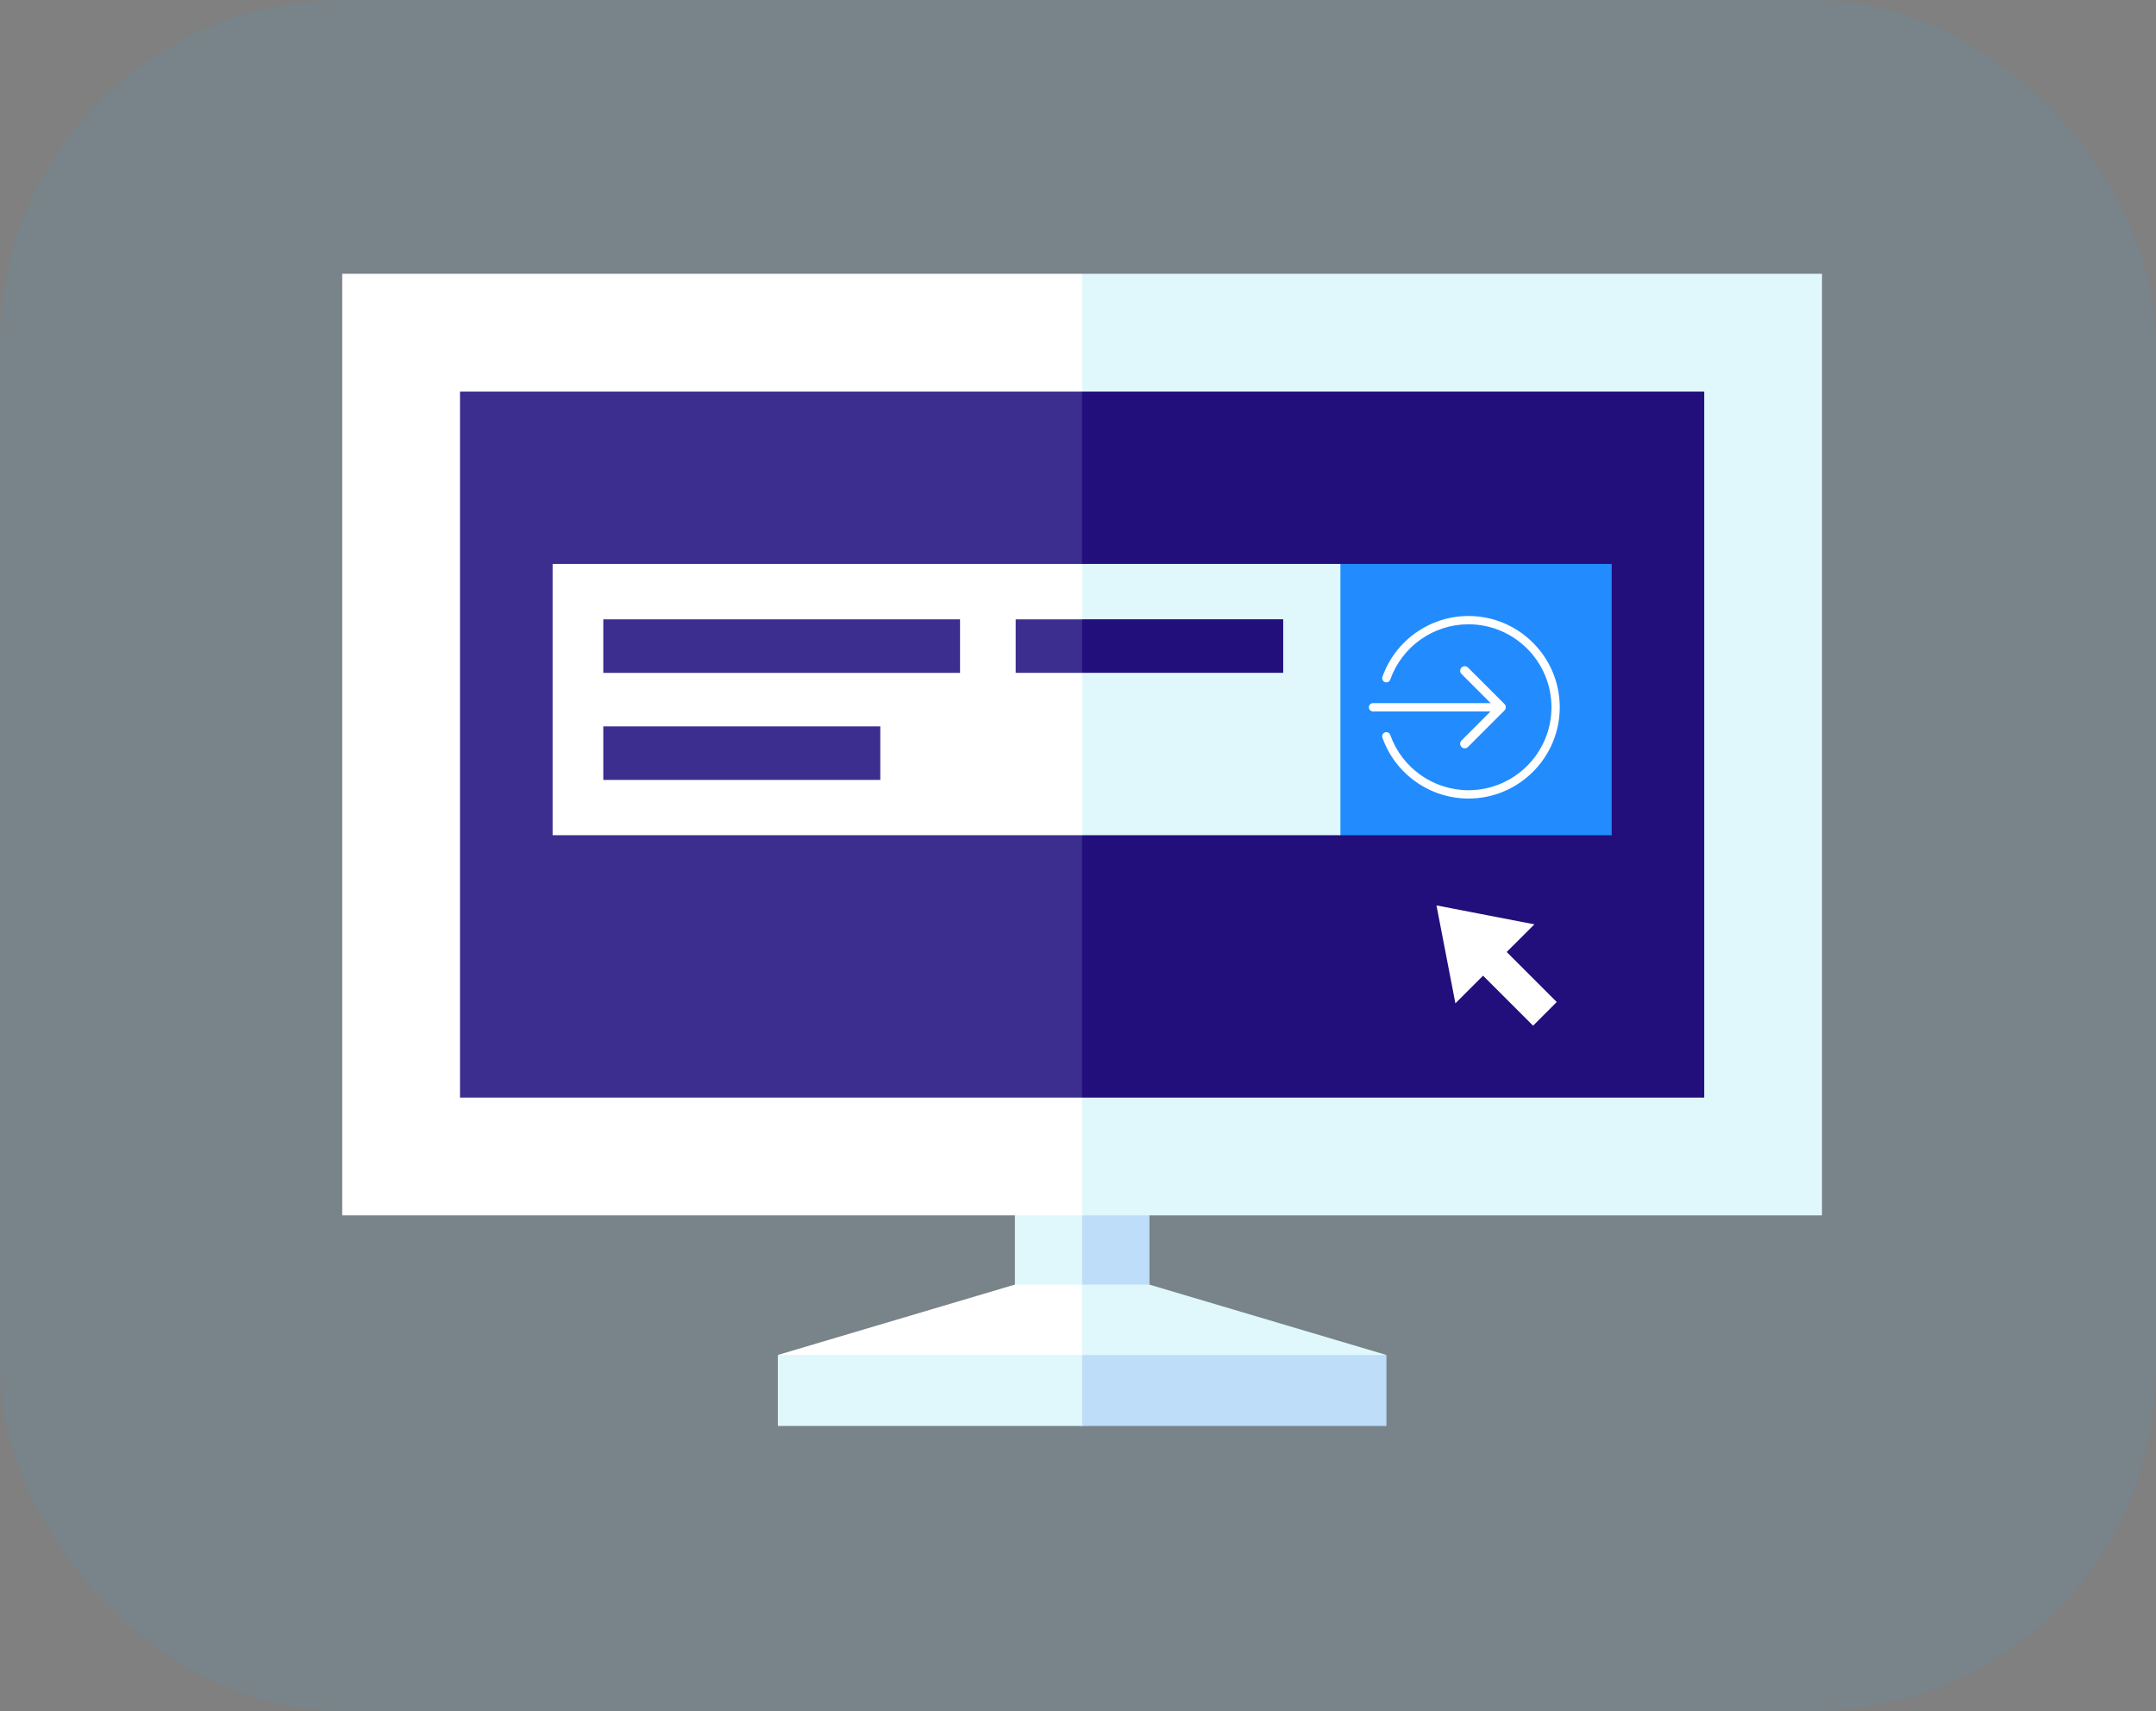 <svg width="63" height="50" viewBox="0 0 63 50" fill="none" xmlns="http://www.w3.org/2000/svg">
<rect x="0" y="0" width="63" height="50" fill="#808080" stroke="none"/>
<rect width="63" height="50" rx="10" fill="#39A7E7" fill-opacity="0.1"/>
<path d="M32.857 35.995L31.62 41.666L22.729 39.593L29.658 37.536V30.325H31.62L32.857 35.995Z" fill="white"/>
<path d="M40.511 39.593L31.619 41.666V30.325H33.581V37.536L40.511 39.593Z" fill="#E0F8FC"/>
<path d="M31.621 30.325L32.858 34.502L31.621 37.536H29.659V30.325H31.621Z" fill="#E0F8FC"/>
<path d="M31.619 30.325H33.581V37.536H31.619V30.325Z" fill="#BDDDF9"/>
<path d="M31.619 9.721L38.812 21.383L31.619 33.794H11.721V9.721H31.619Z" fill="#3B2E8E"/>
<path d="M31.619 9.721H51.518V33.794H31.619V9.721Z" fill="#220F7C"/>
<path d="M31.619 11.442L33.3 9.46L31.619 8H10V35.514H31.619L33.3 33.781L31.619 32.073H13.442V11.442H31.619Z" fill="white"/>
<path d="M32.739 40.631L31.62 41.668H22.729V39.595H31.62L32.739 40.631Z" fill="#E0F8FC"/>
<path d="M53.24 8V35.514H31.621V32.073H49.799V11.442H31.621V8H53.24Z" fill="#E0F8FC"/>
<path d="M31.621 39.595H40.513V41.668H31.621V39.595Z" fill="#BDDDF9"/>
<path d="M31.621 16.479L35.386 20.581L31.621 24.406H16.148V16.479H31.621Z" fill="white"/>
<path d="M42.823 20.443L39.169 24.406H31.622V16.479H39.169L42.823 20.443Z" fill="#E0F8FC"/>
<path d="M39.168 16.479H47.095V24.406H39.168V16.479Z" fill="#228CFF"/>
<path d="M17.629 18.098H28.053V19.662H17.629V18.098Z" fill="#3B2E8E"/>
<path d="M31.621 18.098L32.602 18.879L31.621 19.661H29.679V18.098H31.621Z" fill="#3B2E8E"/>
<path d="M17.629 21.226H25.723V22.79H17.629V21.226Z" fill="#3B2E8E"/>
<path d="M43.758 20.789H40.121C40.054 20.789 40 20.734 40 20.668C40 20.601 40.054 20.546 40.121 20.546H43.758C43.825 20.546 43.879 20.601 43.879 20.668C43.879 20.734 43.825 20.789 43.758 20.789Z" fill="white"/>
<path d="M42.8 21.866C42.766 21.866 42.732 21.853 42.706 21.827C42.654 21.775 42.654 21.69 42.706 21.638L43.678 20.666L42.706 19.694C42.654 19.642 42.654 19.558 42.706 19.506C42.758 19.454 42.843 19.454 42.895 19.506L43.961 20.572C44.013 20.624 44.013 20.708 43.961 20.76L42.895 21.827C42.869 21.853 42.834 21.866 42.8 21.866Z" fill="white"/>
<path d="M42.91 23.334C41.782 23.334 40.771 22.619 40.396 21.556C40.373 21.493 40.407 21.424 40.47 21.401C40.533 21.379 40.602 21.412 40.624 21.475C40.966 22.442 41.884 23.091 42.91 23.091C44.247 23.091 45.335 22.004 45.335 20.667C45.335 19.33 44.247 18.242 42.91 18.242C41.884 18.242 40.966 18.892 40.624 19.859C40.602 19.922 40.533 19.954 40.47 19.933C40.407 19.91 40.374 19.841 40.396 19.778C40.771 18.714 41.782 18 42.91 18C44.381 18 45.577 19.196 45.577 20.667C45.577 22.137 44.381 23.334 42.91 23.334Z" fill="white"/>
<path d="M44.836 27.01L41.975 26.457L42.528 29.318L43.336 28.51L44.798 29.971L45.489 29.28L44.027 27.818L44.836 27.01Z" fill="white"/>
<path d="M31.621 18.096H37.496V19.66H31.621V18.096Z" fill="#220F7C"/>
</svg>
